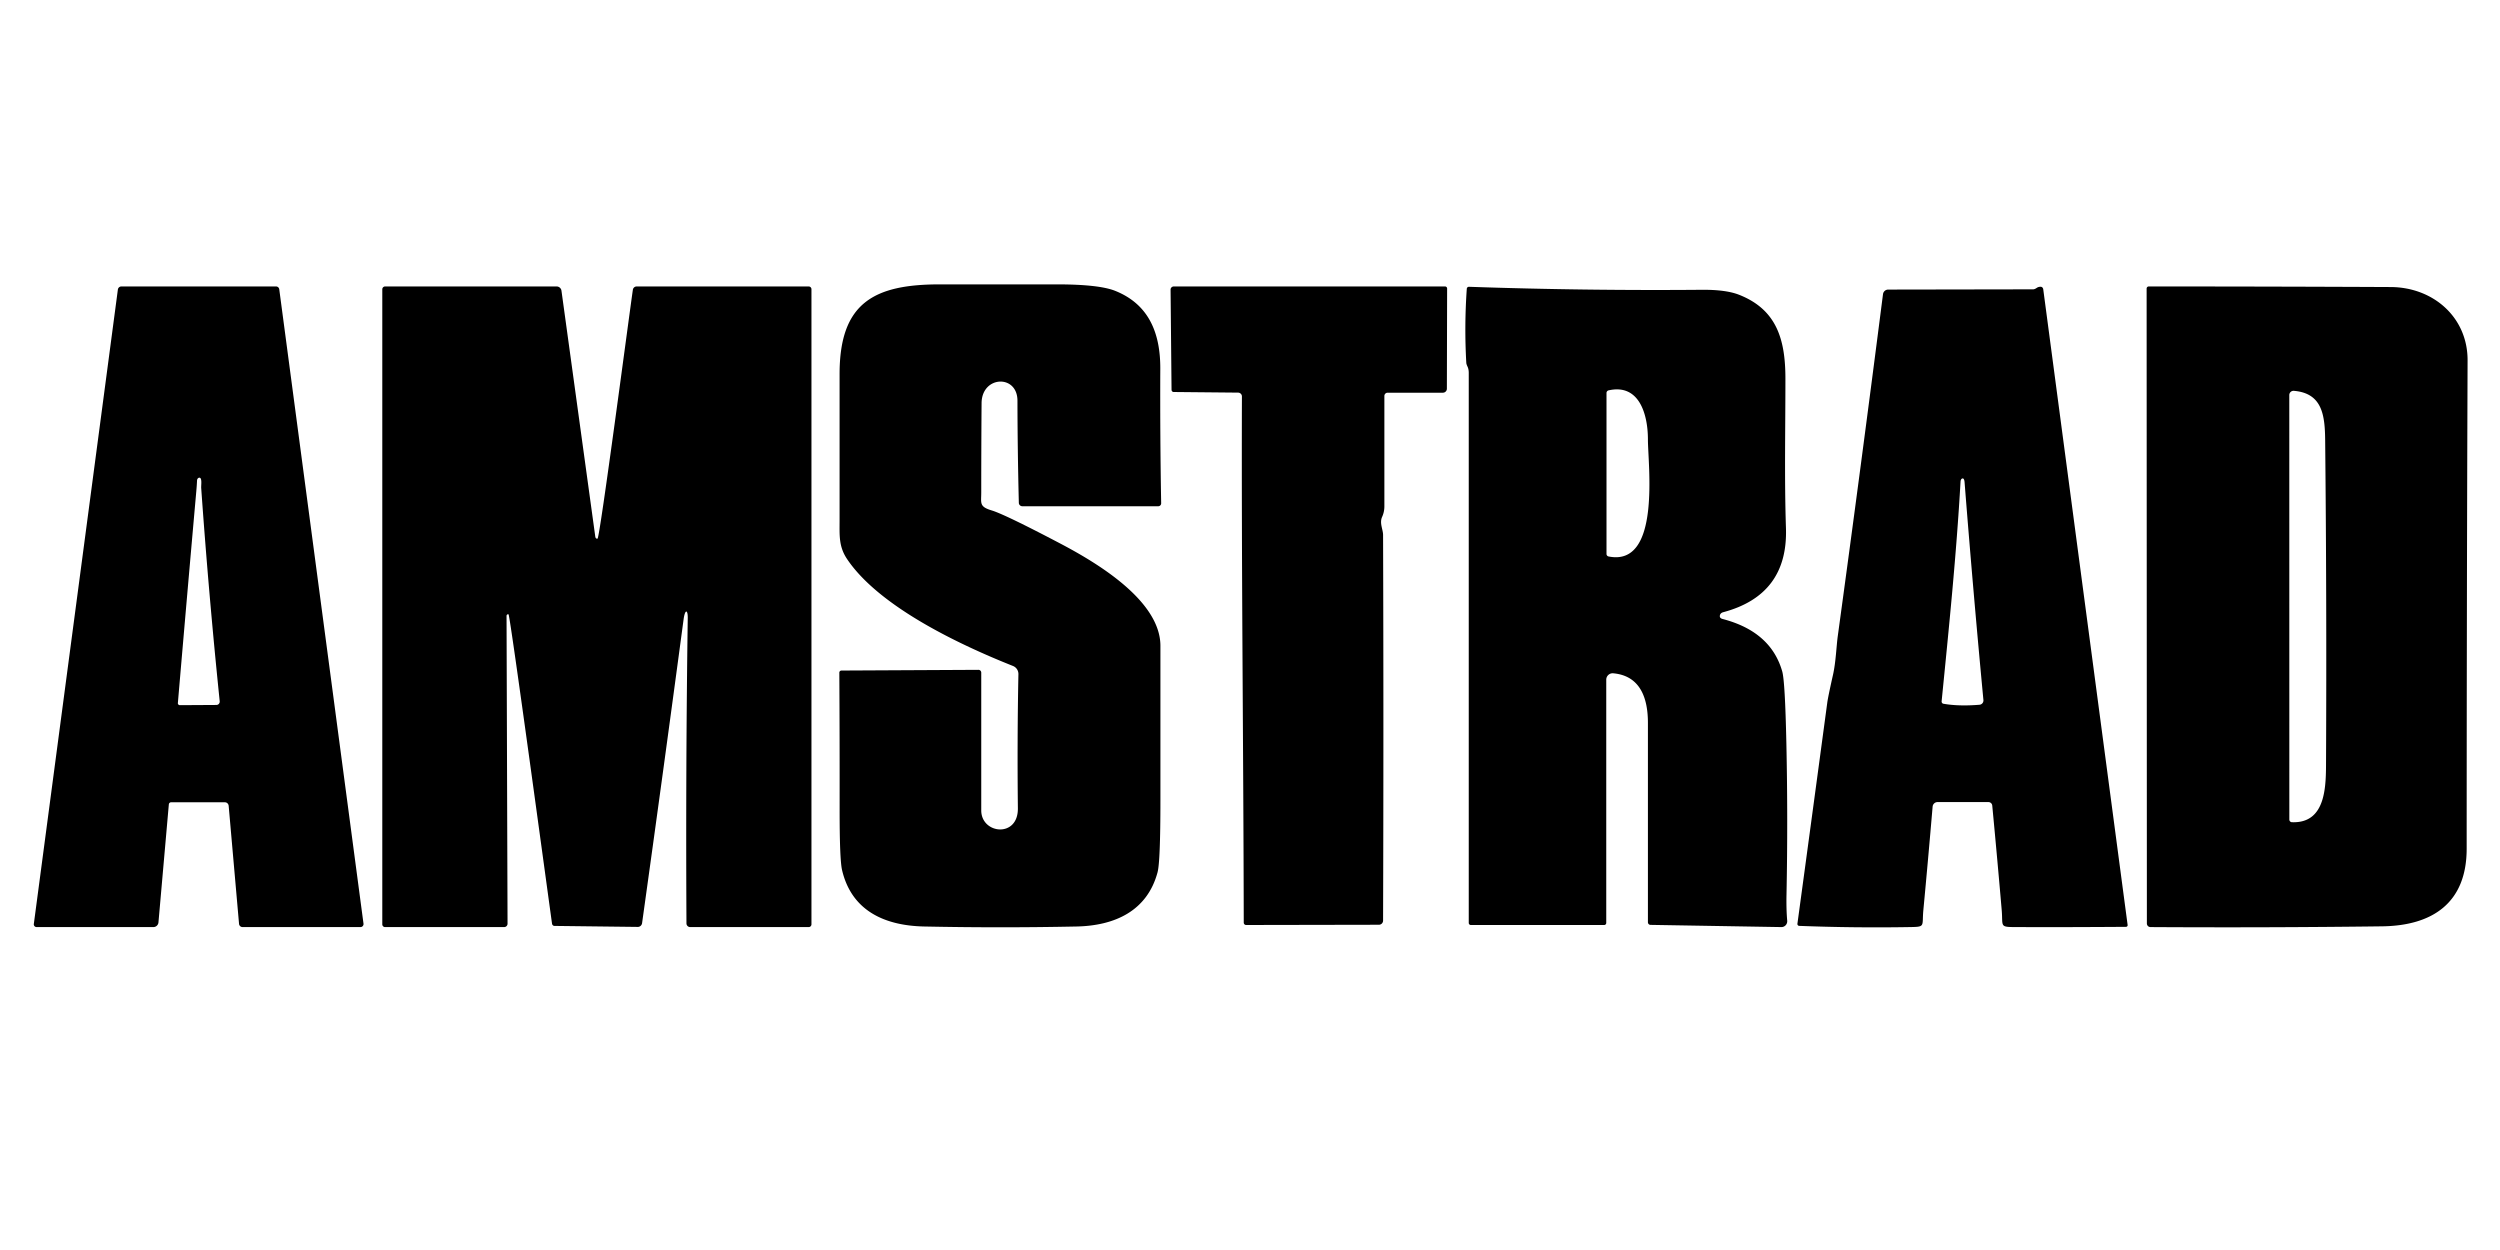 <?xml version="1.0" encoding="UTF-8" standalone="no"?>
<!DOCTYPE svg PUBLIC "-//W3C//DTD SVG 1.1//EN" "http://www.w3.org/Graphics/SVG/1.1/DTD/svg11.dtd">
<svg xmlns="http://www.w3.org/2000/svg" version="1.1" viewBox="0 0 600 300">
<path fill="#000000" d="
  M 244.19 96.16
  C 244.18 89.78 235.63 90.15 235.58 96.75
  Q 235.50 107.47 235.50 118.19
  C 235.50 120.78 234.98 121.59 238.00 122.50
  Q 241.15 123.45 254.49 130.46
  C 263.20 135.04 278.50 144.13 278.50 155.01
  Q 278.50 173.54 278.50 192.07
  Q 278.50 206.80 277.81 209.36
  C 275.33 218.61 267.57 222.17 258.38 222.36
  Q 240.10 222.74 221.83 222.36
  C 212.32 222.17 204.39 218.59 202.10 208.84
  Q 201.50 206.32 201.51 194.10
  Q 201.53 177.77 201.44 161.43
  A 0.51 0.50 -0.0 0 1 201.95 160.93
  L 234.83 160.76
  A 0.68 0.66 89.6 0 1 235.50 161.44
  Q 235.50 178.37 235.50 194.50
  C 235.50 200.17 244.37 201.17 244.29 194.00
  Q 244.11 177.53 244.42 161.80
  A 2.07 2.07 11.4 0 0 243.11 159.83
  C 230.38 154.77 211.01 145.64 203.31 134.19
  C 201.26 131.14 201.50 128.44 201.50 124.85
  Q 201.50 107.31 201.50 89.77
  C 201.50 72.71 209.71 68.25 225.54 68.25
  Q 239.59 68.25 253.64 68.25
  Q 263.78 68.25 267.66 69.81
  C 275.76 73.06 278.51 79.97 278.47 88.55
  Q 278.40 104.83 278.68 120.79
  A 0.70 0.70 89.6 0 1 277.98 121.50
  L 245.36 121.50
  A 0.84 0.84 89.3 0 1 244.52 120.68
  Q 244.21 108.02 244.19 96.16
  Z"
/>
<path fill="#000000" d="
  M 40.52 193.06
  L 38.03 221.38
  A 1.23 1.22 -87.4 0 1 36.81 222.50
  L 8.78 222.50
  A 0.67 0.66 4.1 0 1 8.12 221.74
  L 28.29 69.49
  A 0.85 0.85 -86.1 0 1 29.13 68.75
  L 66.26 68.75
  A 0.77 0.77 86.1 0 1 67.02 69.42
  L 87.24 221.67
  A 0.73 0.73 86.2 0 1 86.52 222.50
  L 58.22 222.50
  A 0.85 0.85 -2.6 0 1 57.37 221.73
  L 54.88 193.39
  A 0.93 0.90 87.2 0 0 53.98 192.55
  L 41.06 192.55
  A 0.55 0.54 -87.7 0 0 40.52 193.06
  Z
  M 47.11 117.93
  Q 44.89 142.96 42.69 168.72
  A 0.47 0.47 -87.2 0 0 43.16 169.24
  L 51.96 169.19
  A 0.81 0.79 86.7 0 0 52.73 168.30
  Q 50.11 142.85 48.29 117.14
  C 48.24 116.43 48.58 114.54 47.79 114.65
  A 0.72 0.58 88.5 0 0 47.29 115.31
  Q 47.23 116.62 47.11 117.93
  Z"
/>
<path fill="#000000" d="
  M 121.57 147.82
  L 121.81 221.69
  A 0.81 0.81 0.0 0 1 121.00 222.50
  L 92.41 222.50
  A 0.66 0.66 0.0 0 1 91.75 221.84
  L 91.75 69.43
  A 0.68 0.68 0.0 0 1 92.43 68.75
  L 133.58 68.75
  A 1.18 1.17 -3.9 0 1 134.75 69.76
  L 142.87 128.81
  A 0.48 0.34 73.5 0 0 143.42 129.25
  C 144.00 128.85 151.02 75.48 151.89 69.53
  A 0.92 0.92 4.4 0 1 152.80 68.75
  L 194.08 68.75
  A 0.67 0.67 -90.0 0 1 194.75 69.42
  L 194.75 221.84
  A 0.66 0.66 0.0 0 1 194.09 222.50
  L 165.64 222.50
  A 0.89 0.89 89.7 0 1 164.75 221.62
  Q 164.55 184.51 165.06 148.26
  C 165.08 146.30 164.40 146.12 164.06 148.67
  Q 159.26 184.60 154.10 221.55
  A 1.06 1.01 -85.5 0 1 153.08 222.46
  L 133.06 222.22
  A 0.63 0.58 85.9 0 1 132.49 221.69
  C 131.56 215.08 122.43 147.63 122.05 147.45
  A 0.38 0.34 -79.3 0 0 121.57 147.82
  Z"
/>
<path fill="#000000" d="
  M 280.94 69.51
  A 0.77 0.75 -0.4 0 1 281.71 68.75
  L 346.81 68.75
  A 0.50 0.50 -89.4 0 1 347.31 69.26
  L 347.25 93.29
  A 0.96 0.96 89.0 0 1 346.29 94.25
  L 333.03 94.25
  A 0.78 0.78 -89.9 0 0 332.25 95.03
  L 332.25 121.52
  Q 332.25 122.84 331.71 124.05
  C 331.03 125.55 331.94 127.07 331.94 128.41
  Q 332.09 174.80 331.94 220.94
  A 1.00 1.00 -0.3 0 1 330.95 221.94
  L 299.07 222.00
  A 0.57 0.57 0.0 0 1 298.50 221.43
  C 298.43 179.20 297.93 137.20 298.06 95.14
  A 0.93 0.90 0.6 0 0 297.14 94.23
  L 281.68 94.08
  A 0.53 0.51 89.4 0 1 281.17 93.56
  L 280.94 69.51
  Z"
/>
<path fill="#000000" d="
  M 412.83 147.51
  Q 412.53 148.33 413.44 148.56
  Q 425.02 151.58 427.74 161.16
  Q 428.41 163.52 428.73 178.41
  Q 429.12 196.58 428.76 214.75
  Q 428.69 218.26 428.93 220.96
  A 1.41 1.39 88.0 0 1 427.52 222.50
  L 396.11 221.97
  A 0.63 0.62 -89.5 0 1 395.50 221.34
  Q 395.50 197.25 395.50 173.50
  C 395.50 167.79 393.82 162.18 387.16 161.59
  A 1.54 1.53 -87.6 0 0 385.50 163.12
  L 385.50 221.50
  A 0.50 0.50 0.0 0 1 385.00 222.00
  L 353.00 222.00
  A 0.50 0.50 0.0 0 1 352.50 221.50
  Q 352.50 155.50 352.50 89.50
  Q 352.50 88.60 352.20 87.98
  Q 351.93 87.41 351.91 87.07
  Q 351.41 78.18 352.03 69.31
  A 0.51 0.51 -87.1 0 1 352.56 68.83
  Q 380.48 69.79 408.42 69.55
  Q 414.22 69.50 417.39 70.75
  C 426.39 74.31 428.50 81.42 428.50 90.89
  C 428.50 102.83 428.24 114.86 428.63 126.79
  Q 429.14 142.79 413.54 146.94
  A 1.12 0.83 -2.0 0 0 412.83 147.51
  Z
  M 386.05 133.55
  C 398.70 136.11 395.50 111.53 395.50 105.47
  C 395.50 99.48 393.44 92.01 386.05 93.69
  A 0.65 0.63 83.9 0 0 385.56 94.32
  L 385.56 132.94
  A 0.62 0.61 -84.3 0 0 386.05 133.55
  Z"
/>
<path fill="#000000" d="
  M 451.92 70.60
  A 1.26 1.26 3.6 0 1 453.17 69.50
  L 487.94 69.44
  A 1.67 0.85 -48.3 0 0 488.81 69.10
  Q 489.28 68.78 489.83 68.83
  A 0.71 0.59 87.8 0 1 490.38 69.44
  L 510.63 222.00
  A 0.39 0.39 -4.6 0 1 510.25 222.44
  Q 497.38 222.54 484.34 222.50
  C 479.71 222.49 480.76 222.54 480.41 218.42
  Q 479.38 206.41 478.14 193.33
  A 0.92 0.92 -2.7 0 0 477.22 192.50
  L 465.01 192.50
  A 1.19 1.18 -87.6 0 0 463.83 193.59
  Q 462.74 206.40 461.61 218.38
  C 461.21 222.59 462.32 222.44 457.61 222.51
  Q 444.71 222.71 431.81 222.21
  A 0.46 0.45 -84.8 0 1 431.38 221.69
  Q 434.98 195.19 438.54 168.68
  Q 438.73 167.24 439.93 161.91
  C 440.61 158.87 440.73 155.12 441.06 152.71
  Q 446.68 111.60 451.92 70.60
  Z
  M 470.53 115.56
  C 469.54 133.13 467.73 150.80 465.99 168.31
  A 0.55 0.52 -82.6 0 0 466.42 168.90
  Q 470.13 169.55 475.08 169.14
  A 1.03 1.03 84.8 0 0 476.02 168.01
  Q 473.54 141.77 471.50 115.75
  Q 471.42 114.76 470.99 114.83
  A 0.80 0.49 -89.4 0 0 470.53 115.56
  Z"
/>
<path fill="#000000" d="
  M 515.19 69.26
  A 0.51 0.51 89.6 0 1 515.70 68.75
  Q 544.62 68.75 573.75 68.89
  C 583.95 68.93 592.26 76.12 592.22 86.50
  Q 592.01 145.10 592.00 203.69
  C 592.00 216.73 583.76 222.17 571.69 222.32
  Q 544.06 222.67 516.11 222.50
  A 0.87 0.87 0.3 0 1 515.25 221.63
  L 515.19 69.26
  Z
  M 549.44 196.69
  A 0.64 0.63 -88.6 0 0 550.04 197.33
  C 558.44 197.67 558.22 188.30 558.25 182.50
  Q 558.43 144.10 558.04 105.69
  C 557.98 99.64 557.35 94.38 550.54 93.80
  A 1.02 1.02 -87.4 0 0 549.43 94.82
  L 549.44 196.69
  Z"
/>
</svg>
